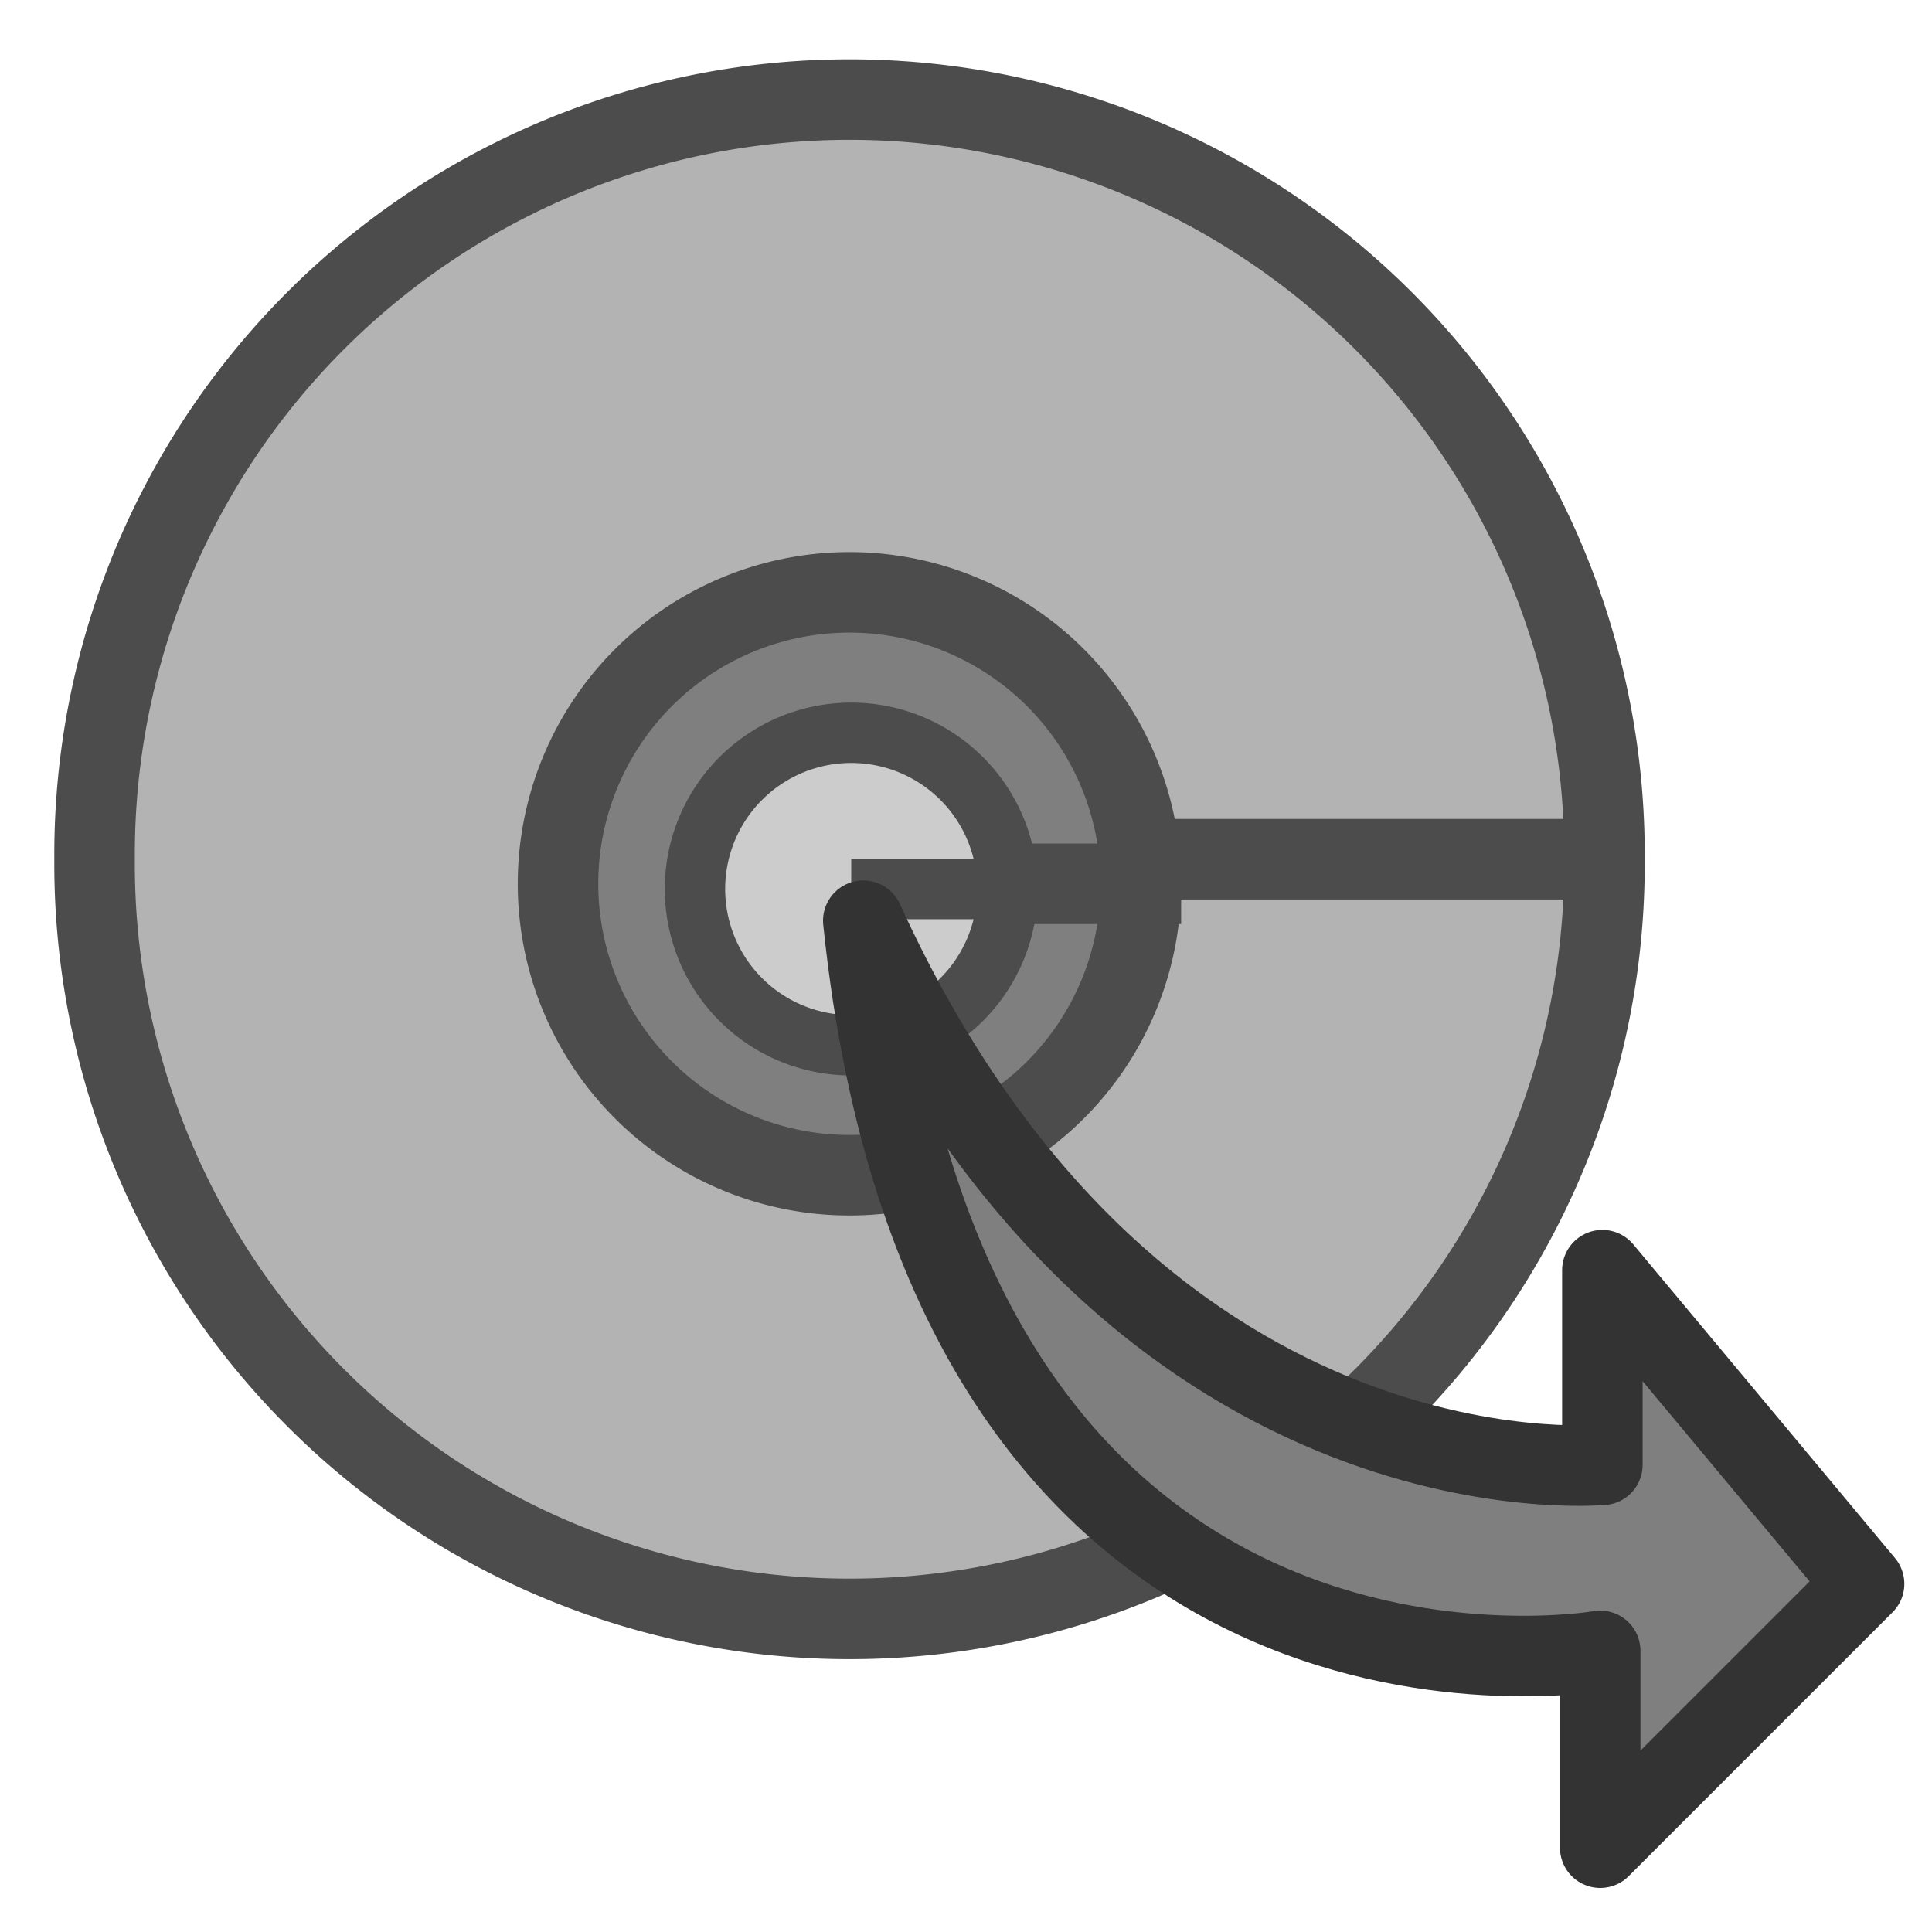 <?xml version="1.0" encoding="UTF-8" standalone="no"?>
<!DOCTYPE svg PUBLIC "-//W3C//DTD SVG 20010904//EN"
"http://www.w3.org/TR/2001/REC-SVG-20010904/DTD/svg10.dtd">
<!-- Created with Inkscape (http://www.inkscape.org/) -->
<svg
   version="1.0"
   x="0"
   y="0"
   width="60"
   height="60"
   id="svg1"
   sodipodi:version="0.32"
   inkscape:version="0.38.1"
   sodipodi:docname="kaudiocreator.svg"
   sodipodi:docbase="/home/danny/flat/scalable/apps"
   xmlns="http://www.w3.org/2000/svg"
   xmlns:inkscape="http://www.inkscape.org/namespaces/inkscape"
   xmlns:sodipodi="http://sodipodi.sourceforge.net/DTD/sodipodi-0.dtd"
   xmlns:xlink="http://www.w3.org/1999/xlink">
  <sodipodi:namedview
     id="base"
     pagecolor="#ffffff"
     bordercolor="#666666"
     borderopacity="1.0"
     inkscape:pageopacity="0.0"
     inkscape:pageshadow="2"
     inkscape:zoom="9.8238823"
     inkscape:cx="32.599621"
     inkscape:cy="22.001775"
     inkscape:window-width="1016"
     inkscape:window-height="685"
     inkscape:window-x="0"
     inkscape:window-y="0" />
  <defs
     id="defs3">
    <linearGradient
       id="linearGradient900">
      <stop
         style="stop-color:#000;stop-opacity:1;"
         offset="0"
         id="stop901" />
      <stop
         style="stop-color:#fff;stop-opacity:1;"
         offset="1"
         id="stop902" />
    </linearGradient>
    <linearGradient
       xlink:href="#linearGradient900"
       id="linearGradient903" />
    <linearGradient
       xlink:href="#linearGradient900"
       id="linearGradient904" />
    <linearGradient
       xlink:href="#linearGradient900"
       id="linearGradient905" />
    <linearGradient
       xlink:href="#linearGradient900"
       id="linearGradient906" />
    <linearGradient
       xlink:href="#linearGradient900"
       id="linearGradient907" />
  </defs>
  <path
     sodipodi:type="arc"
     style="font-size:12;fill:#b3b3b3;fill-rule:evenodd;stroke:#4c4c4c;stroke-width:2.721;stroke-dasharray:none;stroke-opacity:1;fill-opacity:1;stroke-linejoin:round;stroke-linecap:round;"
     id="path587"
     sodipodi:cx="31.61937332"
     sodipodi:cy="31.81613159"
     sodipodi:rx="25.51180840"
     sodipodi:ry="25.51180840"
     d="M 57.131 31.816 A 25.512 25.512 0 1 0 6.108,31.816 A 25.512 25.512 0 1 0 57.131 31.816 L 31.619 31.816 z"
     transform="matrix(0.919,0,0,0.919,-2.676,-2.555)"
     sodipodi:stroke-cmyk="(0.0000000 0.0000000 0.0000000 0.69999999)" />
  <path
     sodipodi:type="arc"
     style="font-size:12;fill:#7f7f7f;fill-rule:evenodd;stroke:#4c4c4c;stroke-width:2.918;stroke-dasharray:none;stroke-opacity:1;"
     id="path588"
     sodipodi:cx="29.64713860"
     sodipodi:cy="30.86182404"
     sodipodi:rx="10.56099796"
     sodipodi:ry="10.56099796"
     d="M 40.208 30.862 A 10.561 10.561 0 1 0 19.086,30.862 A 10.561 10.561 0 1 0 40.208 30.862 L 29.647 30.862 z"
     transform="matrix(0.857,0,0,0.857,0.973,0.998)"
     sodipodi:stroke-cmyk="(0.0000000 0.0000000 0.0000000 0.69999999)" />
  <path
     sodipodi:type="arc"
     style="font-size:12;fill:#cccccc;fill-rule:evenodd;stroke:#4c4c4c;stroke-width:2.188;stroke-dasharray:none;stroke-opacity:1;fill-opacity:1;"
     id="path589"
     sodipodi:cx="30.98316956"
     sodipodi:cy="32.45233536"
     sodipodi:rx="5.66222191"
     sodipodi:ry="5.66222191"
     d="M 36.645 32.452 A 5.662 5.662 0 1 0 25.321,32.452 A 5.662 5.662 0 1 0 36.645 32.452 L 30.983 32.452 z"
     transform="matrix(0.857,0,0,0.857,-0.117,-0.202)"
     sodipodi:stroke-cmyk="(0.0000000 0.0000000 0.0000000 0.69999999)" />
  <path
     style="font-size:12;fill:#7f7f7f;fill-rule:evenodd;stroke:#333333;stroke-width:2.5;stroke-linecap:round;stroke-linejoin:round;"
     d="M 26.81,28.593 C 35.14,46.865 49.629,45.492 49.763,45.492 L 49.763,39.446 L 57.891,49.187 L 49.696,57.382 L 49.696,51.269 C 49.696,51.269 29.512,54.819 26.81,28.593 z "
     id="path968"
     sodipodi:nodetypes="ccccccc"
     sodipodi:stroke-cmyk="(0 0 0 0.8)" />

</svg>
